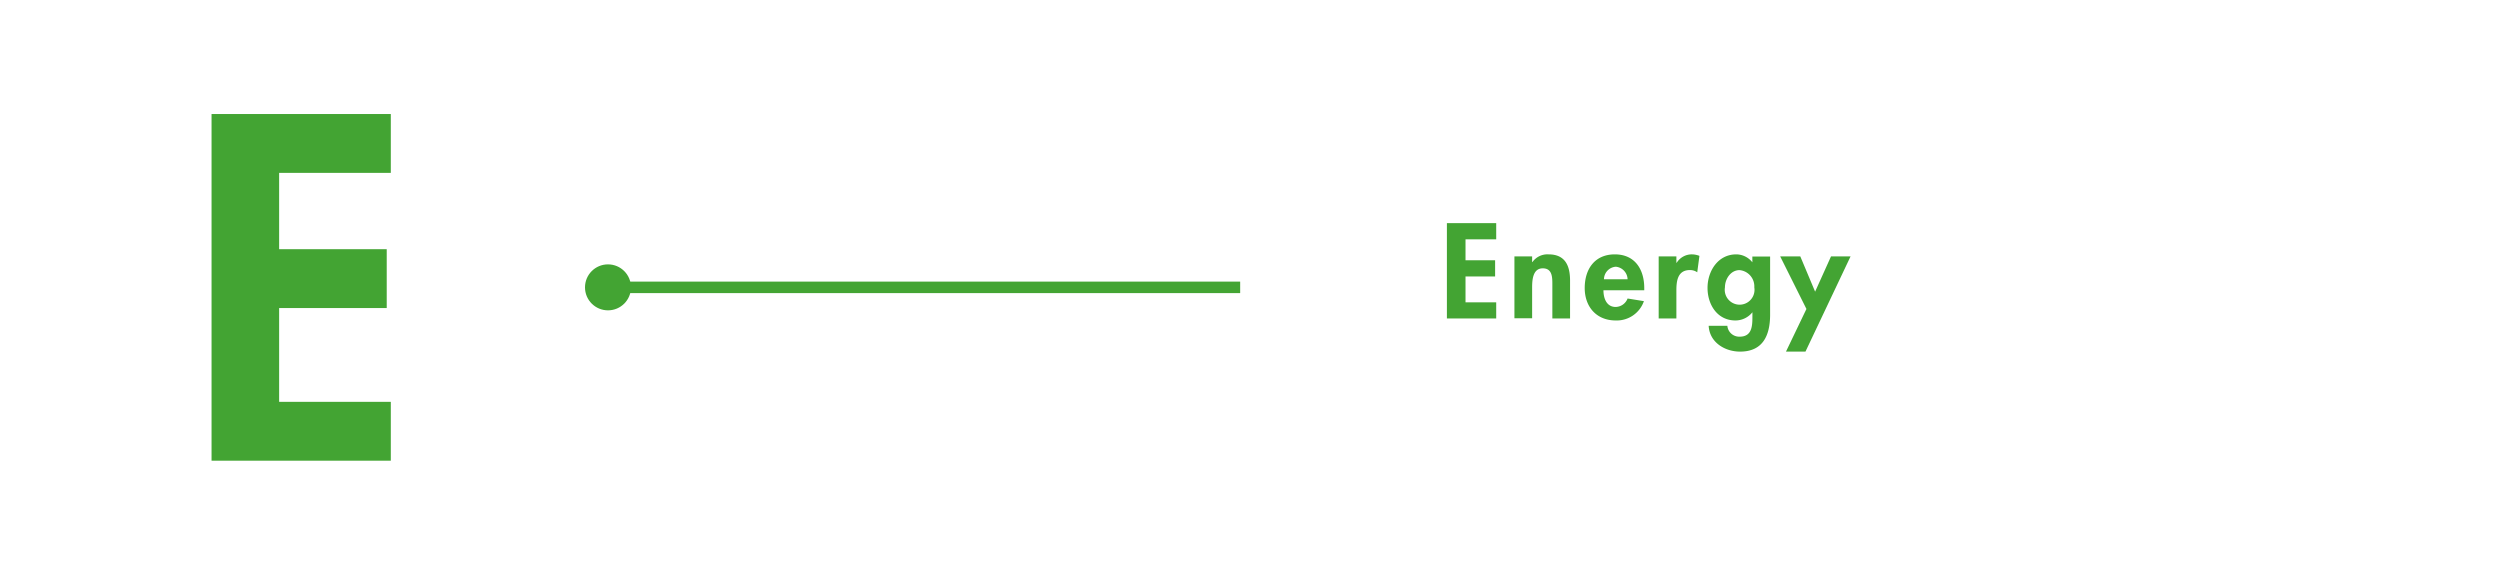 <svg xmlns="http://www.w3.org/2000/svg" width="435" height="100" viewBox="0 0 435 100"><title>technology_energy_en</title><g id="レイヤー_2" data-name="レイヤー 2"><g id="レイヤー_1-2" data-name="レイヤー 1"><path d="M255,41.64v3.65h5.15v2.82H255V52.6h5.34v2.81h-8.58V38.82h8.58v2.82Z" style="fill:#43a433"/><path d="M266.59,45.6h.05a3.2,3.2,0,0,1,2.81-1.34c2.91,0,3.74,2,3.74,4.55v6.6h-3.08V49.69c0-1.3.07-3-1.67-3s-1.85,2.05-1.85,3.35v5.34h-3.08V44.61h3.08Z" style="fill:#43a433"/><path d="M279,50.51c0,1.36.52,2.9,2.13,2.9a2.27,2.27,0,0,0,2.07-1.47l2.84.46a5,5,0,0,1-4.91,3.36c-3.34,0-5.39-2.37-5.39-5.65s1.74-5.85,5.24-5.85,5.12,2.62,5.12,5.87v.38Zm4.2-1.92a2.26,2.26,0,0,0-2.05-2.18,2.22,2.22,0,0,0-2.06,2.18Z" style="fill:#43a433"/><path d="M291.69,45.73h.05a3.09,3.09,0,0,1,2.68-1.47,3.7,3.7,0,0,1,1.28.26l-.38,2.86a2.19,2.19,0,0,0-1.27-.39c-2.14,0-2.36,1.89-2.36,3.56v4.86h-3.08V44.61h3.08Z" style="fill:#43a433"/><path d="M308,54.75c0,3.52-1.19,6.43-5.23,6.43-2.65,0-5.31-1.61-5.46-4.49h3.25a2.07,2.07,0,0,0,2.14,1.89c2.18,0,2.22-1.91,2.22-3.54v-.71h0a3.77,3.77,0,0,1-2.95,1.43c-3.17,0-4.86-2.77-4.86-5.67s1.8-5.83,5-5.83a3.6,3.6,0,0,1,2.8,1.38h0v-1H308ZM305.25,50a2.84,2.84,0,0,0-2.56-3c-1.58,0-2.55,1.58-2.55,3a2.59,2.59,0,1,0,5.11,0Z" style="fill:#43a433"/><path d="M309.75,44.61h3.5l2.58,6.14,2.77-6.14H322l-7.85,16.57h-3.39l3.56-7.42Z" style="fill:#43a433"/><path d="M48.57,30.08V43.36H67.29V53.6H48.57V69.92H68V80.16H36.81V19.84H68V30.08Z" style="fill:#43a433"/><rect width="435" height="100" style="fill:none"/><circle cx="105.79" cy="50" r="4" style="fill:#43a433"/><rect x="105.79" y="49" width="110" height="2" style="fill:#43a433"/></g></g></svg>